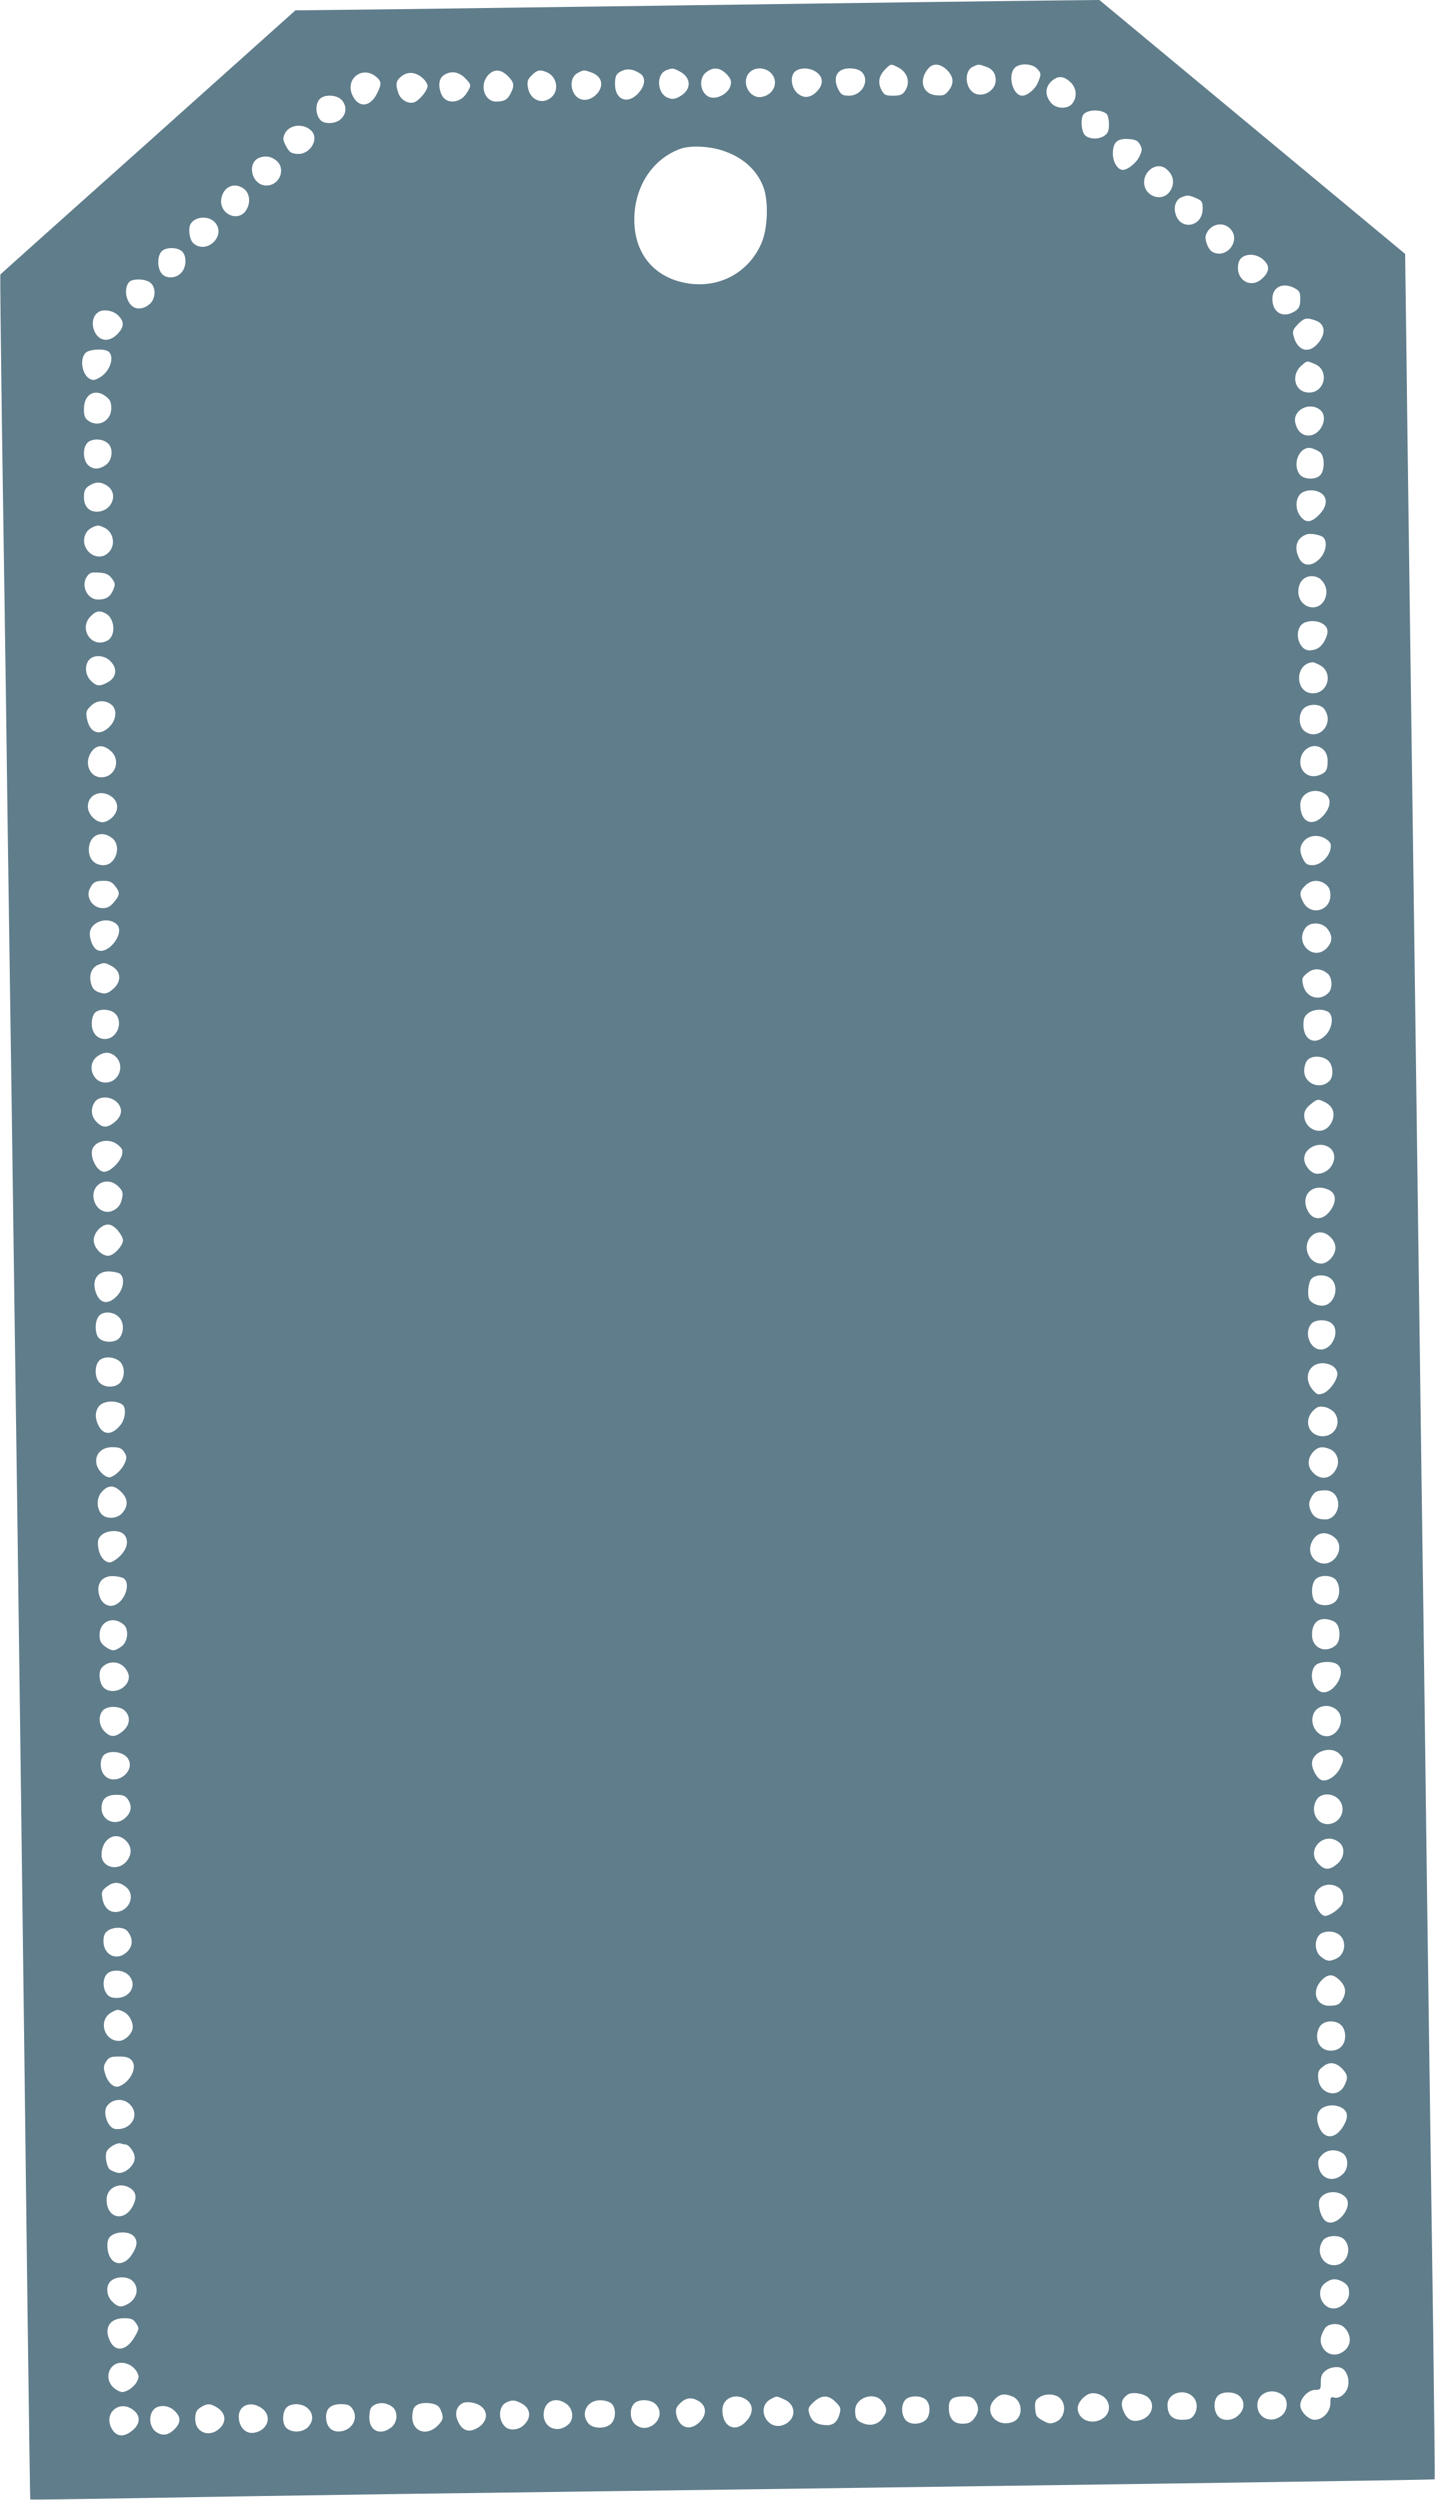 <?xml version="1.0" standalone="no"?>
<!DOCTYPE svg PUBLIC "-//W3C//DTD SVG 20010904//EN"
 "http://www.w3.org/TR/2001/REC-SVG-20010904/DTD/svg10.dtd">
<svg version="1.0" xmlns="http://www.w3.org/2000/svg"
 width="735pt" height="1280pt" viewBox="0 0 735 1280"
 preserveAspectRatio="xMidYMid meet">
<g transform="translate(0,1280) scale(0.1,-0.1)"
fill="#607d8b" stroke="none">
<path d="M4705 12789 c-667 -9 -1964 -27 -2666 -36 l-526 -6 -754 -675 c-415
-370 -755 -675 -757 -677 -2 -2 2 -324 7 -716 6 -393 15 -1033 21 -1424 5
-390 14 -1036 20 -1435 6 -399 15 -1038 20 -1420 20 -1386 52 -3870 71 -5435
7 -528 13 -961 14 -963 2 -2 256 2 566 7 310 6 906 15 1324 21 3554 47 5299
72 5303 75 2 2 -2 335 -7 741 -6 407 -15 1077 -21 1489 -6 413 -15 1081 -20
1485 -5 404 -14 1070 -20 1480 -37 2744 -48 3613 -60 4450 -5 388 -13 940 -16
1227 l-7 523 -783 650 -783 650 -193 -2 c-106 -1 -436 -5 -733 -9z m-105 -334
c50 -26 65 -79 34 -123 -12 -17 -25 -22 -59 -22 -40 0 -46 3 -61 31 -19 38
-12 72 21 105 28 28 28 28 65 9z m251 -14 c34 -35 37 -68 8 -105 -18 -23 -28
-27 -62 -24 -73 5 -94 80 -40 140 24 26 61 22 94 -11z m198 18 c35 -12 51 -35
51 -71 -1 -51 -62 -88 -108 -66 -49 24 -55 114 -10 136 30 14 30 14 67 1z
m261 -9 c24 -24 24 -30 6 -73 -14 -34 -54 -67 -80 -67 -48 0 -76 102 -39 142
23 25 87 24 113 -2z m-2032 -26 c26 -17 28 -50 5 -84 -54 -79 -133 -61 -133
30 0 43 8 56 40 69 28 11 54 6 88 -15z m202 11 c64 -33 63 -97 -2 -131 -25
-13 -35 -13 -59 -4 -54 23 -59 119 -7 140 32 12 35 12 68 -5z m240 -13 c21
-22 27 -35 23 -55 -9 -49 -81 -84 -119 -59 -40 26 -44 93 -8 121 36 29 70 26
104 -7z m227 6 c44 -42 20 -112 -44 -124 -65 -13 -111 78 -63 126 27 27 77 26
107 -2z m237 1 c32 -25 34 -59 4 -93 -34 -38 -70 -42 -103 -14 -34 30 -40 92
-10 114 27 20 78 17 109 -7z m228 4 c46 -42 5 -123 -63 -123 -32 0 -41 5 -54
30 -33 64 -8 110 58 110 24 0 48 -7 59 -17z m-1811 -22 c33 -33 35 -50 14 -90
-16 -32 -33 -41 -74 -41 -61 0 -87 86 -40 136 30 32 64 30 100 -5z m202 18
c45 -20 60 -81 30 -118 -44 -52 -118 -29 -129 41 -5 30 -2 41 19 62 29 29 44
31 80 15z m226 0 c56 -20 67 -70 25 -113 -39 -38 -88 -36 -113 4 -24 40 -15
90 19 107 31 16 30 16 69 2z m-1105 -20 c31 -25 32 -38 6 -90 -37 -71 -97 -72
-127 -2 -33 81 52 146 121 92z m243 -11 c13 -12 23 -29 23 -38 0 -21 -35 -66
-62 -81 -30 -16 -74 6 -87 43 -17 47 -13 65 16 88 33 26 75 21 110 -12z m214
3 c34 -35 35 -37 9 -78 -32 -53 -106 -58 -128 -8 -19 41 -15 82 10 99 35 25
76 20 109 -13z m3107 -27 c26 -29 29 -70 6 -102 -23 -33 -86 -31 -113 4 -35
44 -25 94 24 122 26 15 55 6 83 -24z m-3738 -86 c44 -48 8 -118 -61 -118 -28
0 -42 6 -53 22 -21 29 -20 77 1 100 23 26 87 24 113 -4z m3918 -71 c6 -5 12
-29 12 -53 0 -33 -5 -46 -22 -58 -29 -21 -77 -20 -100 1 -21 19 -25 95 -5 111
27 22 86 22 115 -1z m-4076 -84 c47 -42 -3 -127 -71 -121 -30 2 -39 9 -56 40
-16 30 -17 40 -7 62 21 47 92 57 134 19z m4247 -73 c12 -23 12 -30 -3 -61 -15
-33 -60 -69 -85 -69 -26 0 -51 41 -51 82 0 59 22 80 79 76 37 -2 48 -8 60 -28z
m-2138 -31 c102 -33 174 -97 208 -184 29 -74 24 -219 -11 -295 -66 -147 -214
-226 -374 -201 -168 26 -272 146 -275 318 -3 172 90 318 236 371 50 18 146 14
216 -9z m-2287 -50 c53 -42 19 -129 -50 -129 -75 0 -103 118 -34 143 31 11 58
6 84 -14z m4557 -42 c42 -32 49 -81 18 -121 -42 -53 -129 -19 -129 51 0 61 67
104 111 70z m-4724 -102 c30 -21 38 -66 18 -104 -39 -77 -151 -27 -130 59 14
56 66 77 112 45z m4878 -49 c32 -14 35 -19 35 -55 0 -93 -114 -114 -139 -26
-11 38 2 73 31 85 31 12 34 12 73 -4z m-5022 -127 c56 -69 -47 -164 -113 -104
-20 18 -28 78 -12 101 26 38 94 40 125 3z m5197 -29 c59 -59 -16 -159 -90
-120 -22 12 -42 64 -33 88 19 53 84 71 123 32z m-5368 -117 c25 -23 24 -81 -4
-110 -29 -31 -81 -31 -102 -1 -21 29 -20 87 1 110 20 23 80 24 105 1z m5546
-50 c27 -29 22 -57 -14 -90 -61 -56 -141 -1 -120 82 13 50 92 55 134 8z
m-5710 -109 c33 -23 31 -86 -4 -113 -47 -37 -95 -23 -113 32 -13 37 -2 81 21
90 27 11 74 7 96 -9z m5862 -29 c25 -13 30 -22 30 -53 0 -43 -7 -55 -37 -71
-56 -29 -104 1 -106 65 -2 63 52 91 113 59z m-6025 -140 c33 -32 31 -60 -4
-96 -47 -47 -101 -35 -121 25 -11 36 -2 71 24 88 24 17 77 8 101 -17z m6133
-26 c52 -18 55 -71 8 -122 -47 -51 -103 -30 -121 45 -6 22 -1 33 23 58 33 33
44 35 90 19z m-6180 -161 c29 -29 5 -98 -44 -129 -27 -16 -37 -18 -54 -9 -39
21 -53 99 -23 132 19 21 102 25 121 6z m6177 -62 c75 -32 52 -146 -30 -146
-72 0 -97 87 -39 138 30 26 26 26 69 8z m-6191 -167 c20 -16 26 -29 26 -59 0
-65 -66 -101 -118 -64 -17 12 -22 25 -22 60 0 76 57 108 114 63z m6214 -65
c51 -35 10 -134 -56 -134 -34 0 -59 25 -68 67 -12 62 69 106 124 67z m-6210
-170 c33 -23 31 -86 -4 -113 -34 -26 -68 -27 -94 -1 -25 25 -27 86 -3 112 20
22 71 24 101 2z m6215 -51 c22 -21 23 -90 0 -115 -24 -27 -87 -24 -107 4 -40
56 3 148 62 133 15 -4 35 -14 45 -22z m-6209 -174 c54 -43 16 -129 -58 -129
-41 0 -66 28 -66 75 0 35 7 47 35 63 30 17 59 14 89 -9z m6214 -35 c34 -24 29
-69 -12 -110 -41 -41 -67 -43 -95 -8 -27 34 -27 88 -1 114 24 24 77 26 108 4z
m-6235 -175 c48 -22 61 -88 25 -126 -60 -64 -160 19 -117 98 9 18 39 36 61 38
4 1 18 -4 31 -10z m6244 -50 c23 -20 16 -74 -16 -108 -40 -42 -84 -43 -106 -1
-29 55 -15 104 35 123 20 8 70 0 87 -14z m-6204 -211 c18 -24 18 -30 7 -58
-15 -36 -37 -50 -78 -50 -54 0 -88 69 -58 116 15 22 23 25 63 22 36 -2 50 -9
66 -30z m6192 -5 c27 -26 35 -59 24 -93 -29 -82 -139 -57 -139 32 0 46 28 78
69 78 16 0 37 -7 46 -17z m-6224 -174 c48 -25 54 -115 9 -139 -80 -43 -150 61
-85 125 26 27 46 31 76 14z m6237 -55 c26 -18 28 -44 7 -84 -18 -34 -43 -50
-79 -50 -51 0 -79 88 -41 130 22 24 81 27 113 4z m-6213 -189 c39 -38 32 -86
-16 -110 -39 -21 -56 -19 -84 10 -29 29 -33 79 -8 107 24 27 78 24 108 -7z
m6194 -20 c71 -36 45 -145 -34 -145 -94 0 -95 152 -2 159 4 1 21 -6 36 -14z
m-6191 -201 c33 -23 30 -78 -7 -115 -51 -51 -102 -32 -116 43 -6 31 -3 41 19
62 29 30 70 34 104 10z m6216 -26 c53 -76 -33 -167 -104 -110 -28 23 -31 83
-5 112 26 29 89 28 109 -2z m-6218 -212 c56 -47 25 -136 -47 -136 -63 0 -91
79 -48 134 26 33 59 33 95 2z m6214 4 c13 -13 20 -33 20 -57 0 -46 -8 -59 -43
-72 -50 -19 -97 14 -97 67 0 69 74 108 120 62z m8 -226 c32 -22 29 -66 -9
-109 -56 -63 -119 -35 -119 55 0 60 74 92 128 54z m-6214 -15 c34 -27 35 -71
1 -104 -13 -14 -36 -25 -50 -25 -36 0 -75 42 -75 80 0 63 70 91 124 49z m0
-210 c51 -40 20 -139 -44 -139 -46 0 -75 31 -75 80 0 71 63 103 119 59z m6209
0 c31 -17 38 -30 31 -59 -9 -41 -53 -80 -91 -80 -26 0 -36 6 -48 30 -21 40
-19 70 7 97 24 25 66 30 101 12z m-6194 -245 c27 -34 26 -46 -5 -83 -19 -23
-34 -31 -58 -31 -52 0 -89 57 -65 102 16 31 28 38 71 38 28 0 42 -6 57 -26z
m6202 7 c17 -13 23 -29 23 -56 0 -80 -102 -106 -139 -34 -21 39 -19 56 10 84
29 30 73 33 106 6z m-6195 -202 c51 -42 -46 -168 -102 -131 -18 12 -34 49 -34
81 0 59 87 91 136 50z m6203 -25 c28 -35 26 -69 -4 -99 -67 -68 -165 24 -109
103 23 33 86 31 113 -4z m-6230 -189 c52 -26 56 -81 9 -120 -23 -20 -38 -25
-57 -20 -37 9 -50 23 -57 60 -7 39 9 73 39 85 31 12 34 12 66 -5z m6233 -42
c22 -20 24 -76 2 -97 -45 -45 -113 -25 -129 38 -8 36 -7 40 20 63 32 28 74 26
107 -4z m-6212 -203 c44 -44 9 -130 -52 -130 -41 0 -68 32 -68 79 0 23 7 46
16 55 22 23 80 20 104 -4z m6211 10 c31 -17 26 -81 -10 -119 -53 -56 -113 -30
-115 50 0 32 5 45 23 60 26 21 72 25 102 9z m-6212 -227 c54 -46 22 -136 -49
-136 -67 0 -97 91 -44 132 33 26 65 27 93 4z m6212 -22 c27 -22 32 -82 8 -106
-47 -47 -129 -14 -129 52 0 20 7 45 17 55 21 24 74 23 104 -1z m-6204 -213
c33 -31 30 -70 -8 -102 -38 -32 -63 -33 -94 -1 -29 28 -32 70 -9 103 21 30 79
30 111 0z m6192 -3 c46 -24 55 -74 20 -119 -43 -54 -129 -18 -129 54 0 19 10
37 31 54 36 30 40 31 78 11z m-6184 -218 c22 -18 25 -28 20 -50 -10 -38 -61
-87 -91 -87 -41 0 -81 89 -56 126 25 38 90 44 127 11z m6196 -8 c66 -35 25
-139 -55 -139 -30 0 -66 42 -66 77 0 53 71 89 121 62z m-6194 -205 c20 -20 24
-31 19 -56 -7 -38 -23 -57 -53 -69 -34 -13 -72 6 -87 43 -35 83 57 146 121 82z
m6198 -16 c33 -15 41 -48 21 -87 -37 -70 -100 -79 -129 -18 -38 78 27 142 108
105z m-6201 -209 c14 -17 26 -39 26 -49 0 -29 -48 -80 -76 -80 -35 0 -74 42
-74 80 0 38 39 80 74 80 15 0 34 -12 50 -31z m6211 -34 c16 -15 25 -36 25 -55
0 -38 -39 -80 -73 -80 -62 0 -97 82 -57 133 28 35 72 36 105 2z m-6204 -185
c28 -16 25 -71 -6 -109 -47 -55 -94 -50 -115 14 -20 60 8 105 66 105 20 0 44
-5 55 -10z m6209 -30 c39 -39 18 -121 -35 -134 -25 -6 -64 7 -77 28 -14 20 -8
89 9 108 22 24 77 24 103 -2z m-6213 -192 c27 -25 30 -73 7 -106 -19 -27 -78
-30 -106 -5 -23 21 -24 89 -1 115 22 25 71 23 100 -4z m6215 -35 c43 -39 3
-133 -57 -133 -56 0 -88 88 -48 132 20 23 80 24 105 1z m-6211 -192 c29 -23
31 -81 4 -111 -24 -26 -78 -27 -105 0 -25 25 -27 86 -3 112 21 24 74 23 104
-1z m6217 -27 c12 -8 22 -25 22 -38 0 -33 -41 -89 -74 -101 -25 -8 -31 -6 -52
18 -51 60 -22 137 51 137 17 0 41 -7 53 -16z m-6200 -197 c19 -15 14 -71 -9
-101 -43 -55 -88 -57 -114 -6 -19 37 -19 70 0 97 21 31 89 36 123 10z m6205
-38 c41 -50 7 -123 -58 -123 -71 0 -101 79 -49 131 20 20 31 24 57 19 18 -3
40 -16 50 -27z m-6197 -204 c14 -21 14 -30 4 -54 -13 -32 -45 -64 -72 -74 -24
-9 -67 31 -74 68 -9 49 26 85 81 85 36 0 48 -5 61 -25z m6178 14 c36 -17 50
-63 30 -100 -30 -59 -92 -61 -130 -5 -19 30 -13 67 16 96 23 23 48 25 84 9z
m-6193 -218 c34 -35 37 -68 8 -105 -27 -35 -90 -37 -113 -4 -24 34 -20 85 9
113 32 33 60 31 96 -4z m6214 -11 c42 -47 11 -130 -47 -130 -42 0 -64 15 -77
51 -8 24 -7 37 4 59 17 32 27 38 71 39 19 1 38 -7 49 -19z m-6201 -206 c27
-27 20 -72 -18 -110 -19 -19 -43 -34 -53 -34 -29 0 -54 33 -60 78 -4 32 -1 44
16 61 26 26 92 29 115 5z m6200 -15 c63 -50 -1 -159 -77 -130 -49 19 -62 79
-26 125 25 32 66 34 103 5z m-6203 -209 c41 -23 11 -119 -45 -139 -31 -12 -64
8 -76 45 -20 60 9 104 66 104 20 0 44 -5 55 -10z m6213 -12 c22 -31 20 -84 -4
-108 -24 -24 -77 -26 -102 -3 -23 21 -24 89 -1 115 24 27 87 24 107 -4z
m-6211 -226 c28 -24 23 -86 -9 -111 -15 -12 -34 -21 -44 -21 -10 0 -29 9 -44
21 -20 16 -26 29 -26 58 0 69 69 99 123 53z m6205 12 c28 -20 31 -93 5 -117
-52 -46 -123 -17 -123 52 0 51 23 81 63 81 18 0 43 -7 55 -16z m-6203 -229
c14 -13 25 -36 25 -50 0 -61 -87 -98 -130 -55 -20 20 -27 74 -12 96 26 38 84
43 117 9z m6219 9 c47 -47 -36 -165 -94 -134 -41 22 -55 97 -23 132 21 23 95
25 117 2z m-1 -236 c38 -45 1 -128 -58 -128 -54 0 -92 70 -64 121 22 42 89 46
122 7z m-6213 2 c30 -30 26 -73 -11 -104 -38 -32 -63 -33 -94 -1 -29 29 -33
79 -8 107 23 25 87 24 113 -2z m6220 -220 c24 -24 24 -30 4 -73 -19 -40 -66
-71 -94 -62 -23 7 -50 54 -50 86 0 60 96 93 140 49z m-6207 -21 c49 -67 -63
-150 -118 -89 -26 28 -25 88 1 107 31 22 93 13 117 -18z m1 -211 c23 -32 20
-65 -9 -93 -48 -49 -125 -20 -125 47 0 46 25 68 76 68 33 0 46 -5 58 -22z
m6206 -5 c40 -51 3 -123 -61 -123 -59 0 -90 75 -53 128 23 34 86 31 114 -5z
m-6215 -208 c32 -31 32 -74 0 -109 -45 -49 -125 -26 -125 36 0 83 73 126 125
73z m6218 -12 c28 -26 22 -77 -14 -107 -38 -32 -63 -33 -94 -1 -73 72 31 177
108 108z m-6219 -224 c54 -42 18 -129 -54 -129 -34 0 -59 27 -66 72 -5 30 -2
38 21 56 35 28 65 28 99 1z m6214 -5 c25 -17 30 -68 9 -94 -19 -24 -60 -50
-79 -50 -21 0 -45 35 -54 76 -13 65 66 109 124 68z m-6206 -221 c35 -42 29
-89 -16 -119 -50 -32 -106 3 -106 66 0 29 6 43 22 54 30 21 81 20 100 -1z
m6199 -14 c48 -25 44 -105 -7 -128 -35 -16 -48 -14 -78 10 -31 24 -36 81 -9
111 18 20 64 24 94 7z m-6194 -211 c48 -45 13 -118 -58 -118 -28 0 -42 6 -53
22 -21 29 -20 77 1 100 23 25 81 24 110 -4z m6211 -34 c24 -28 28 -54 11 -87
-16 -30 -28 -37 -71 -37 -70 0 -92 77 -38 131 34 35 61 33 98 -7z m-6235 -155
c26 -12 47 -47 47 -78 0 -32 -39 -71 -71 -71 -78 0 -107 108 -38 146 30 16 32
17 62 3z m6237 -69 c12 -12 20 -33 20 -55 0 -45 -29 -75 -73 -75 -43 0 -71 30
-71 75 0 19 8 43 19 55 24 26 78 27 105 0z m-6196 -179 c32 -35 -7 -113 -65
-134 -26 -9 -57 20 -70 63 -10 33 -9 43 5 65 14 21 24 25 65 25 35 0 53 -5 65
-19z m6204 -47 c26 -29 27 -45 7 -84 -35 -67 -127 -41 -133 37 -3 34 1 44 25
62 33 27 68 21 101 -15z m-6213 -179 c55 -54 6 -135 -75 -126 -37 5 -66 83
-42 117 26 38 84 43 117 9z m6213 -21 c27 -19 28 -49 2 -91 -40 -67 -98 -69
-124 -3 -26 64 2 109 69 110 17 0 41 -7 53 -16z m-6237 -184 c20 0 49 -41 49
-69 0 -40 -53 -85 -89 -76 -14 4 -31 11 -38 16 -16 14 -26 64 -18 89 7 23 54
51 73 45 8 -3 18 -5 23 -5z m6237 -46 c29 -20 30 -76 2 -104 -48 -48 -114 -29
-126 35 -5 30 -2 41 17 61 26 28 73 32 107 8z m-6218 -174 c34 -18 42 -46 26
-83 -40 -97 -140 -82 -140 21 0 57 61 90 114 62z m6233 -52 c41 -48 -47 -155
-101 -122 -26 16 -45 84 -33 112 21 45 98 51 134 10z m-6211 -195 c23 -21 23
-50 -2 -90 -51 -85 -130 -59 -130 42 0 24 7 39 22 49 29 21 87 20 110 -1z
m6202 -19 c44 -44 17 -126 -43 -132 -66 -7 -105 69 -65 126 18 27 84 31 108 6z
m-6204 -214 c35 -35 22 -92 -27 -118 -32 -18 -51 -15 -78 13 -33 32 -34 87 -3
109 31 22 84 20 108 -4z m6193 -1 c29 -16 37 -28 37 -62 0 -37 -40 -77 -79
-77 -63 0 -95 90 -45 129 30 24 55 26 87 10z m-6176 -215 c16 -25 16 -28 -3
-62 -41 -76 -99 -90 -129 -32 -35 68 -5 120 70 120 37 0 47 -4 62 -26z m6188
-21 c44 -44 36 -105 -17 -131 -37 -18 -76 -5 -94 30 -16 30 -12 56 12 96 18
27 74 30 99 5z m-6185 -226 c13 -24 13 -30 0 -54 -9 -16 -29 -34 -45 -42 -25
-12 -32 -12 -54 0 -88 49 -38 171 54 134 17 -6 37 -23 45 -38z m6176 15 c23
-15 36 -54 29 -88 -7 -38 -44 -69 -73 -60 -15 5 -18 1 -18 -30 0 -43 -39 -84
-80 -84 -32 0 -74 42 -74 74 0 37 41 79 76 79 28 0 29 3 29 40 0 29 6 44 24
58 23 19 67 25 87 11z m-303 -139 c27 -25 22 -78 -9 -102 -54 -43 -124 -12
-124 54 0 65 81 94 133 48z m-910 -15 c26 -30 22 -73 -9 -97 -55 -43 -134 -14
-134 49 0 26 29 62 60 73 24 9 64 -2 83 -25z m218 6 c38 -35 19 -96 -35 -114
-45 -15 -73 -1 -92 46 -16 38 -8 64 24 84 23 14 80 5 103 -16z m227 6 c26 -24
29 -66 6 -98 -12 -17 -25 -22 -59 -22 -51 0 -75 24 -75 77 0 58 82 86 128 43z
m242 0 c27 -27 25 -66 -5 -95 -32 -33 -87 -34 -109 -3 -21 29 -20 77 1 100 23
25 87 24 113 -2z m-1166 0 c55 -21 59 -108 6 -130 -85 -35 -157 53 -95 115 26
27 49 31 89 15z m246 -10 c35 -35 23 -102 -22 -121 -27 -11 -36 -10 -67 7 -31
17 -36 24 -39 61 -2 33 1 44 20 57 31 22 84 20 108 -4z m-1617 -1 c47 -25 50
-73 8 -118 -55 -59 -121 -27 -121 58 0 58 59 88 113 60z m202 -4 c65 -26 65
-103 1 -130 -86 -37 -149 90 -66 132 31 16 24 16 65 -2z m265 -14 c26 -26 28
-32 20 -62 -14 -47 -37 -62 -85 -55 -41 5 -62 24 -72 65 -5 19 1 31 26 53 40
36 75 36 111 -1z m239 3 c26 -33 26 -54 1 -87 -24 -31 -60 -40 -97 -26 -34 13
-43 25 -43 66 0 67 98 100 139 47z m223 9 c27 -24 24 -87 -4 -107 -33 -24 -84
-20 -102 6 -21 29 -20 77 1 100 20 23 80 24 105 1z m252 -5 c22 -31 20 -60 -5
-92 -16 -20 -29 -26 -59 -26 -47 0 -70 27 -70 82 0 44 17 57 77 58 32 0 45 -5
57 -22z m-1421 1 c47 -25 50 -72 9 -112 -49 -47 -104 -28 -118 40 -5 26 -1 37
19 57 28 28 56 33 90 15z m-904 -14 c48 -24 55 -72 16 -110 -28 -29 -76 -33
-99 -9 -36 35 -32 103 6 122 31 15 44 14 77 -3z m235 -6 c32 -25 36 -77 8
-102 -57 -52 -134 -16 -127 59 6 63 66 85 119 43z m228 4 c24 -22 24 -77 -2
-103 -27 -27 -90 -27 -115 0 -44 49 -10 120 58 120 24 0 48 -7 59 -17z m228
-5 c62 -67 -45 -163 -110 -98 -24 24 -26 77 -3 102 23 26 87 24 113 -4z
m-1347 -15 c27 -25 22 -78 -9 -102 -59 -46 -118 -15 -112 60 2 35 8 46 28 56
28 15 67 9 93 -14z m233 5 c7 -7 16 -25 19 -40 6 -22 1 -33 -23 -58 -60 -59
-136 -28 -130 53 2 32 8 44 28 55 28 14 87 9 106 -10z m218 1 c44 -34 28 -93
-33 -118 -38 -16 -68 -1 -87 45 -15 35 -7 68 20 86 21 15 74 8 100 -13z
m-1361 -1 c53 -28 61 -76 21 -113 -52 -48 -124 -20 -124 48 0 37 7 49 35 65
26 15 41 15 68 0z m238 -9 c54 -38 33 -111 -37 -125 -40 -8 -73 20 -80 67 -11
69 56 102 117 58z m236 -1 c29 -27 29 -65 1 -95 -26 -28 -82 -31 -110 -6 -23
20 -24 80 -1 105 23 25 81 24 110 -4z m229 -3 c33 -51 -7 -115 -73 -115 -38 0
-63 29 -63 74 0 44 25 66 76 66 35 0 47 -5 60 -25z m-1122 -6 c37 -29 35 -70
-5 -103 -45 -38 -84 -34 -108 11 -41 79 42 148 113 92z m211 -4 c31 -30 32
-57 3 -89 -33 -36 -68 -42 -101 -16 -32 25 -37 82 -10 112 24 27 78 24 108 -7z"/>
</g>
</svg>
